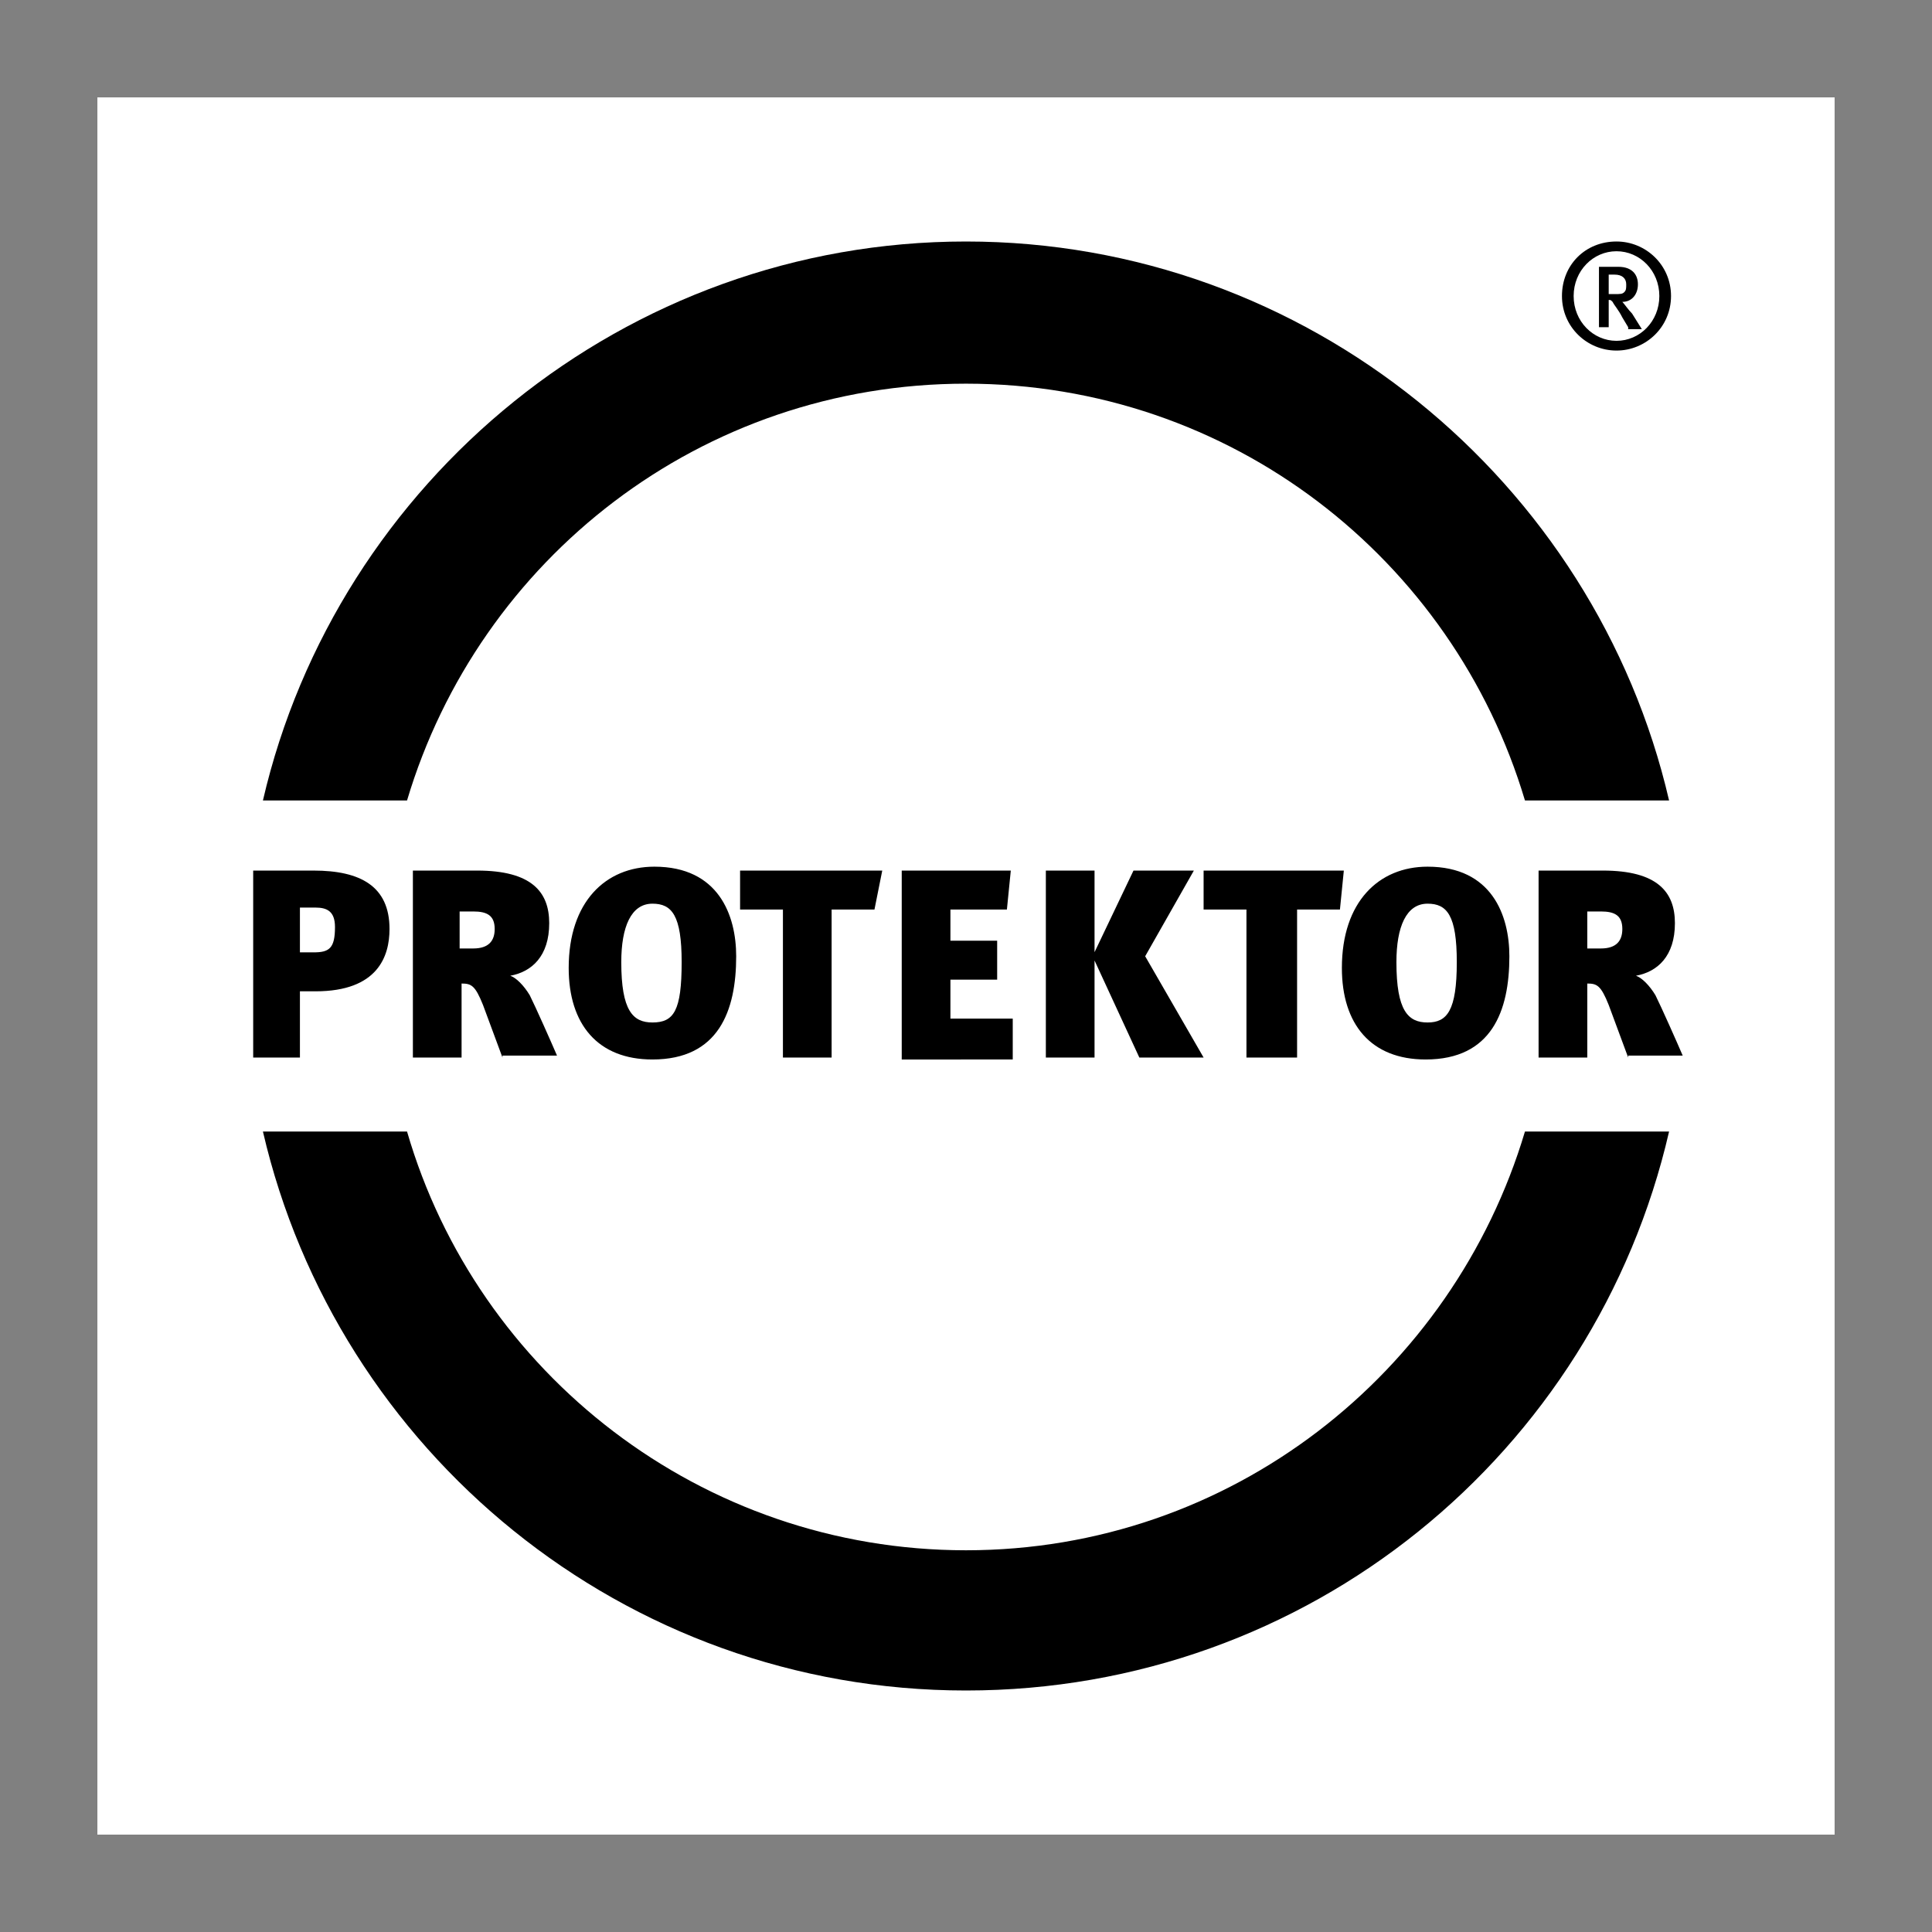 <?xml version="1.0" encoding="utf-8"?>
<!-- Generator: Adobe Illustrator 27.8.0, SVG Export Plug-In . SVG Version: 6.00 Build 0)  -->
<svg version="1.1" xmlns="http://www.w3.org/2000/svg" xmlns:xlink="http://www.w3.org/1999/xlink" x="0px" y="0px"
	 viewBox="0 0 99.2 99.2" style="enable-background:new 0 0 99.2 99.2;" xml:space="preserve">
<rect x="0" y="0" width="99.2" height="99.2" fill="#808080" stroke="none"/>
<style type="text/css">
	.st0{fill:#FFFFFF;}
	.st1{display:none;}
	.st2{display:inline;}
	.st3{opacity:0.3;fill:#E6007E;}
	.st4{display:inline;opacity:0.9;fill:#E6007E;}
</style>
<g id="Hintergrund_weiß">
	<rect x="5" y="5" class="st0" width="89.2" height="89.2"/>
</g>
<g id="Logo">
	<g>
		<path d="M16.2,50.9h-0.8v3.4H13v-9.6h3.1c2.4,0,3.9,0.8,3.9,3C20,49.1,19.4,50.9,16.2,50.9z M15.4,46.7v2.2h0.7
			c0.8,0,1.1-0.2,1.1-1.3c0-0.8-0.4-1-1-1H15.4z M25.8,54.3l-1-2.7c-0.4-1-0.6-1.1-1.1-1.1v3.8h-2.5v-9.6h3.3c2.8,0,3.7,1.1,3.7,2.7
			c0,1.7-0.9,2.5-2,2.7c0.3,0.1,0.7,0.5,1,1c0.3,0.6,1.1,2.4,1.4,3.1H25.8z M23.6,46.7v2h0.7c0.8,0,1.1-0.4,1.1-1
			c0-0.7-0.4-0.9-1.1-0.9H23.6z M29.2,49.7c0-3.4,1.9-5.2,4.4-5.2c3.3,0,4.2,2.5,4.2,4.6c0,2.8-0.9,5.3-4.3,5.3
			C30.7,54.4,29.2,52.6,29.2,49.7z M35,49.4c0-2.4-0.5-3-1.5-3c-1.1,0-1.6,1.2-1.6,3c0,2.5,0.6,3.1,1.6,3.1
			C34.6,52.5,35,51.9,35,49.4z M44.9,46.7h-2.2v7.6h-2.5v-7.6H38v-2h7.3L44.9,46.7z M46.3,54.3v-9.6h5.6l-0.2,2h-2.9v1.6h2.4v2h-2.4
			v2H52v2.1H46.3z M53.7,54.3v-9.6h2.5v9.6H53.7z M58.8,49.1l3,5.2h-3.3l-2.4-5.2l2.1-4.4h3.1L58.8,49.1z M68.8,46.7h-2.2v7.6H64
			v-7.6h-2.2v-2H69L68.8,46.7z M68.9,49.7c0-3.4,1.9-5.2,4.4-5.2c3.3,0,4.2,2.5,4.2,4.6c0,2.8-0.9,5.3-4.3,5.3
			C70.4,54.4,68.9,52.6,68.9,49.7z M74.8,49.4c0-2.4-0.5-3-1.5-3c-1.1,0-1.6,1.2-1.6,3c0,2.5,0.6,3.1,1.6,3.1
			C74.3,52.5,74.8,51.9,74.8,49.4z M83.6,54.3l-1-2.7c-0.4-1-0.6-1.1-1.1-1.1v3.8H79v-9.6h3.3c2.8,0,3.7,1.1,3.7,2.7
			c0,1.7-0.9,2.5-2,2.7c0.3,0.1,0.7,0.5,1,1c0.3,0.6,1.1,2.4,1.4,3.1H83.6z M81.5,46.7v2h0.7c0.8,0,1.1-0.4,1.1-1
			c0-0.7-0.4-0.9-1.1-0.9H81.5z"/>
		<g>
			<g>
				<path d="M49.6,19.7c13.6,0,25,9,28.7,21.4h7.4c-3.8-16.4-18.6-28.7-36.1-28.7S17.3,24.7,13.5,41.1h7.4
					C24.6,28.7,36,19.7,49.6,19.7z"/>
			</g>
			<g>
				<path d="M78.3,58.1c-3.7,12.4-15.1,21.5-28.7,21.5c-13.6,0-25.1-9.1-28.7-21.5h-7.4C17.3,74.5,32,86.8,49.6,86.8
					s32.3-12.2,36.1-28.7H78.3z"/>
			</g>
		</g>
	</g>
</g>
<g id="R">
	<g>
		<path d="M83,18c-1.5,0-2.8-1.2-2.8-2.8s1.2-2.8,2.8-2.8c1.5,0,2.8,1.2,2.8,2.8S84.5,18,83,18z M83,12.9c-1.2,0-2.2,1-2.2,2.3
			c0,1.3,1,2.3,2.2,2.3c1.2,0,2.2-1,2.2-2.3C85.2,13.9,84.2,12.9,83,12.9z M83.6,16.8l-0.3-0.5c-0.2-0.4-0.4-0.6-0.5-0.8
			c-0.1-0.1-0.1-0.1-0.2-0.1v1.4h-0.5v-3.1h1c0.7,0,1,0.4,1,0.9c0,0.5-0.3,0.9-0.8,0.9c0.1,0.1,0.3,0.4,0.5,0.6l0.5,0.8H83.6z
			 M82.6,14.1v1h0.3c0.3,0,0.4,0,0.5-0.1c0.1-0.1,0.1-0.2,0.1-0.4c0-0.3-0.2-0.5-0.6-0.5H82.6z"/>
	</g>
</g>
<g id="Abstände_ausserhalb_des_Logos" class="st1">
	<g class="st2">
		<rect x="85.8" y="5" class="st3" width="7.4" height="89.2"/>
		<rect x="6" y="5" class="st3" width="7.4" height="89.2"/>
		
			<rect x="45.9" y="-34.9" transform="matrix(6.123234e-17 -1 1 6.123234e-17 40.88 58.333)" class="st3" width="7.4" height="87.2"/>
		
			<rect x="45.9" y="46.9" transform="matrix(6.123234e-17 -1 1 6.123234e-17 -40.88 140.093)" class="st3" width="7.4" height="87.2"/>
	</g>
</g>
<g id="Unit" class="st1">
	<rect x="78.3" y="33.7" class="st4" width="7.4" height="7.4"/>
</g>
</svg>
